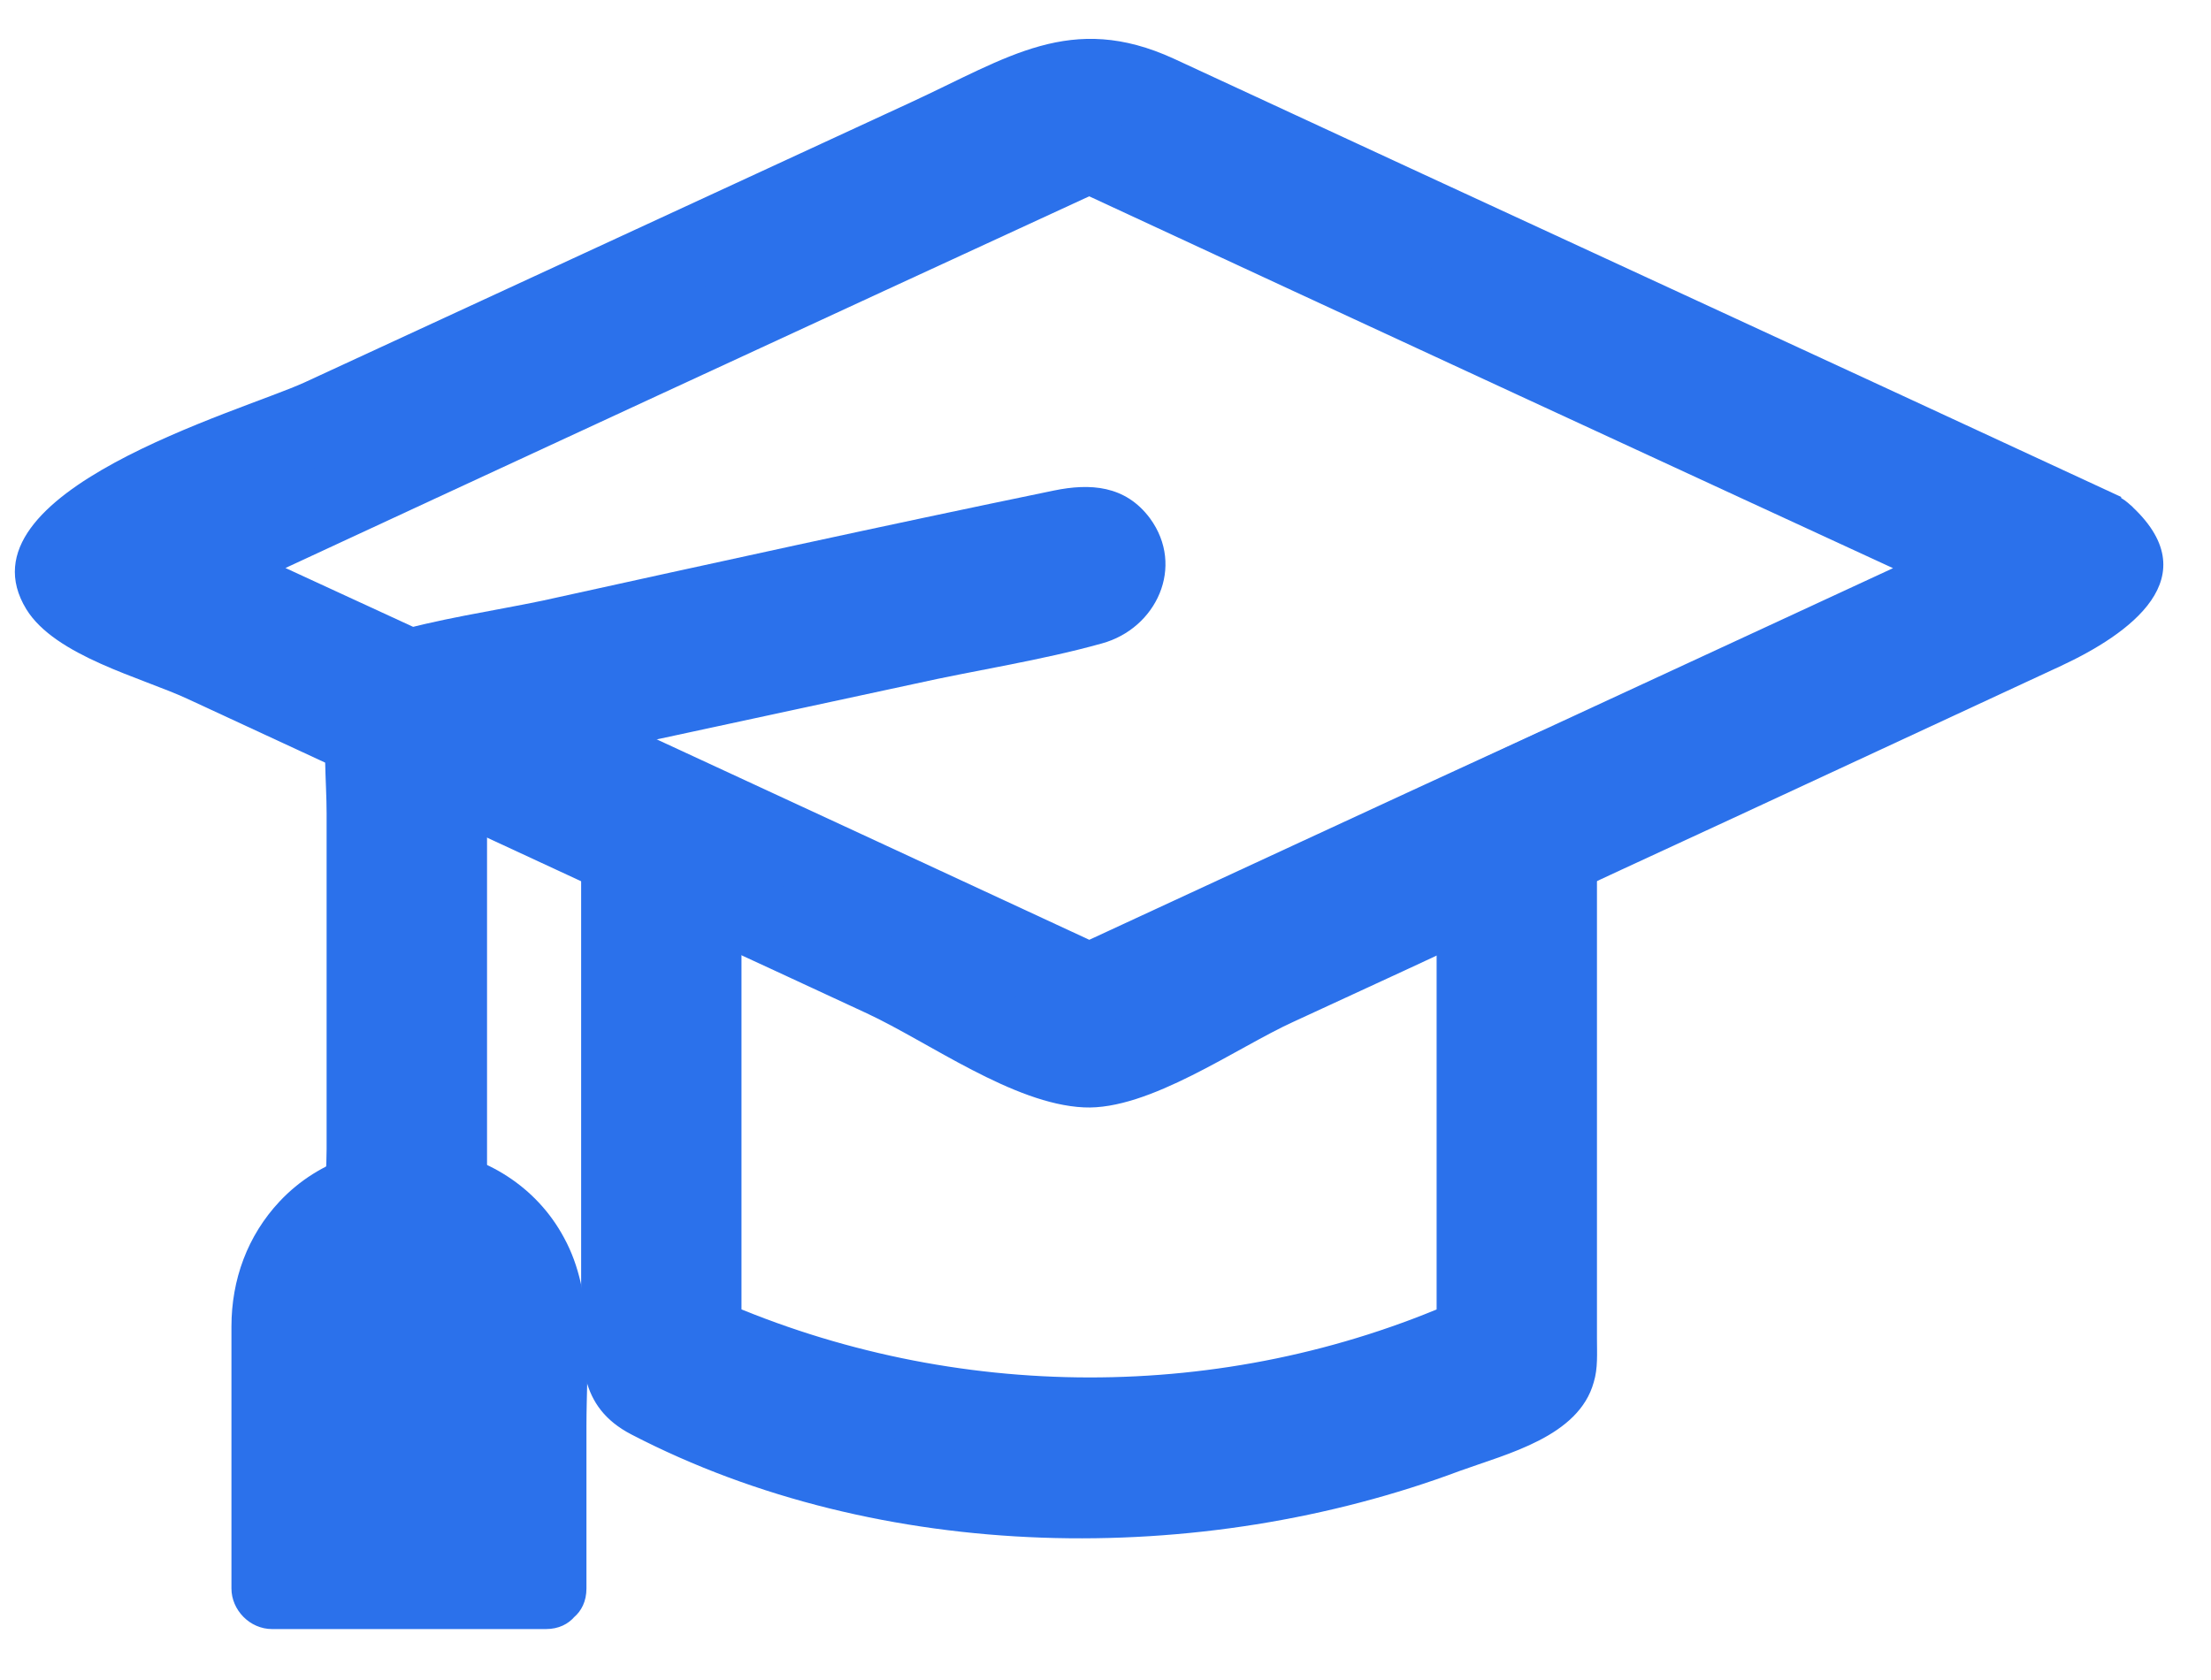 <svg xmlns="http://www.w3.org/2000/svg" width="25" height="19" viewBox="0 0 25 19" fill="none">
<path d="M23.755 6.006L12.511 0.795C12.39 0.735 12.257 0.735 12.136 0.795L0.891 6.006C0.734 6.079 0.625 6.236 0.625 6.417C0.625 6.599 0.722 6.756 0.891 6.828L7.033 9.67L7.94 10.093L12.136 12.039C12.136 12.039 12.257 12.076 12.329 12.076C12.402 12.076 12.462 12.063 12.523 12.039L16.718 10.093L17.625 9.67L23.767 6.828C23.925 6.756 24.034 6.599 24.034 6.417C24.034 6.236 23.937 6.079 23.767 6.006H23.755ZM17.601 8.678L16.694 9.101L12.305 11.133L7.916 9.101L7.009 8.678L2.124 6.417L12.293 1.714L22.462 6.417L17.577 8.678H17.601Z" fill="#2B71EB"/>
<path d="M17.371 8.293C15.605 9.103 13.84 9.925 12.087 10.735H12.546C9.161 9.163 5.763 7.591 2.378 6.032V6.818C5.763 5.246 9.161 3.674 12.546 2.114H12.087C15.472 3.686 18.87 5.258 22.255 6.818V6.032L17.371 8.293C16.839 8.534 17.298 9.32 17.83 9.078L22.715 6.818C23.017 6.685 23.017 6.177 22.715 6.032C19.692 4.629 16.669 3.239 13.646 1.836C13.308 1.679 12.909 1.413 12.546 1.329C12.135 1.232 11.833 1.449 11.47 1.619L6.271 4.025L1.918 6.044C1.616 6.177 1.616 6.685 1.918 6.83C3.889 7.736 5.86 8.655 7.819 9.562C9.1 10.154 10.37 10.747 11.652 11.339C12.002 11.496 12.196 11.629 12.582 11.521C13.102 11.388 13.622 11.037 14.106 10.819C15.351 10.239 16.585 9.671 17.83 9.091C18.362 8.849 17.903 8.063 17.371 8.305V8.293Z" fill="#2B71EB"/>
<path d="M23.984 5.62C20.417 3.964 16.838 2.319 13.271 0.663C12.11 0.131 11.397 0.651 10.296 1.159L3.441 4.326C2.727 4.653 -0.513 5.56 0.297 6.889C0.623 7.421 1.603 7.663 2.123 7.905L5.593 9.513C6.996 10.166 8.398 10.807 9.801 11.46C10.502 11.786 11.457 12.487 12.255 12.524C12.993 12.56 13.984 11.847 14.625 11.556C16.282 10.795 17.926 10.021 19.582 9.259L23.306 7.53C24.056 7.18 25.011 6.527 24.068 5.693C23.633 5.306 22.992 5.946 23.427 6.333C23.597 6.478 21.989 7.143 21.771 7.252L18.663 8.691C17.503 9.223 16.354 9.767 15.193 10.299L13.549 11.061C13.21 11.218 12.763 11.544 12.388 11.593C12.05 11.641 11.046 11.049 10.562 10.819C9.305 10.239 8.035 9.646 6.778 9.066L3.973 7.772C3.223 7.421 2.002 7.119 1.373 6.575C1.035 6.285 1.228 6.357 1.688 6.152L3.997 5.088L10.272 2.186C10.865 1.908 11.481 1.546 12.11 1.34C12.437 1.231 12.316 1.243 12.763 1.449C16.354 3.105 19.933 4.774 23.524 6.43C24.056 6.672 24.516 5.898 23.984 5.644V5.62Z" fill="#2B71EB"/>
<path d="M4.623 14.99C4.369 14.99 4.176 14.785 4.176 14.543V8.075C4.176 7.857 4.321 7.676 4.526 7.639L12.216 5.995C12.458 5.947 12.7 6.104 12.748 6.346C12.797 6.587 12.64 6.829 12.398 6.878L5.071 8.449V14.555C5.071 14.809 4.865 15.002 4.623 15.002V14.99Z" fill="#2B71EB"/>
<path d="M4.745 14.555C4.539 14.531 4.624 14.301 4.624 14.108V8.655C4.624 8.559 4.563 8.16 4.624 8.075C4.66 8.027 4.902 8.015 4.962 8.002L5.894 7.797L11.54 6.588C11.77 6.54 11.999 6.491 12.229 6.443C12.399 6.407 12.229 6.443 12.157 6.443C11.467 6.576 10.79 6.733 10.101 6.878L4.938 7.99C4.745 8.027 4.6 8.232 4.6 8.426V14.301C4.6 14.459 4.648 14.531 4.479 14.543C3.898 14.616 4.152 15.498 4.721 15.414C5.458 15.317 5.507 14.652 5.507 14.072V8.413L5.168 8.849L10.331 7.736C11.032 7.579 11.77 7.47 12.459 7.277C13.076 7.108 13.402 6.407 13.003 5.862C12.725 5.488 12.326 5.463 11.915 5.548C9.98 5.947 8.058 6.37 6.135 6.793C5.555 6.914 4.95 6.999 4.382 7.168C3.499 7.422 3.693 8.486 3.693 9.199V12.996C3.693 13.745 3.415 15.257 4.479 15.402C5.047 15.474 5.301 14.604 4.721 14.531L4.745 14.555Z" fill="#2B71EB"/>
<path d="M16.704 9.103V15.1C16.704 15.1 16.668 15.112 16.656 15.124C16.257 15.293 15.858 15.45 15.459 15.571C15.169 15.656 14.866 15.74 14.576 15.801C13.984 15.934 13.379 16.006 12.774 16.031C12.472 16.043 12.17 16.043 11.868 16.031C11.263 16.006 10.659 15.934 10.066 15.801C9.764 15.74 9.474 15.656 9.183 15.571C8.772 15.45 8.373 15.293 7.986 15.124C7.974 15.124 7.95 15.112 7.938 15.1V9.103L7.031 8.68V15.378C7.031 15.547 7.128 15.704 7.285 15.789C7.454 15.873 7.624 15.946 7.781 16.018C7.817 16.031 7.853 16.055 7.89 16.067C8.289 16.236 8.7 16.369 9.123 16.49C9.425 16.575 9.728 16.647 10.03 16.708C10.634 16.828 11.251 16.901 11.868 16.925C12.013 16.925 12.17 16.925 12.315 16.925C12.46 16.925 12.617 16.925 12.762 16.925C13.379 16.901 13.984 16.828 14.6 16.708C14.903 16.647 15.205 16.575 15.507 16.49C15.918 16.369 16.329 16.224 16.74 16.067C16.777 16.055 16.813 16.031 16.849 16.018C17.018 15.946 17.188 15.873 17.345 15.789C17.502 15.716 17.599 15.559 17.599 15.378V8.68L16.692 9.103H16.704Z" fill="#2B71EB"/>
<path d="M16.244 9.102V15.099L16.473 14.712C13.838 15.873 10.79 15.861 8.155 14.712L8.384 15.099V9.102C8.384 8.957 8.3 8.776 8.155 8.715L7.248 8.292C6.946 8.147 6.571 8.316 6.571 8.679V14.797C6.571 15.377 6.534 15.909 7.139 16.223C9.956 17.686 13.572 17.735 16.51 16.634C17.042 16.441 17.852 16.247 18.021 15.631C18.069 15.474 18.057 15.304 18.057 15.135V8.679C18.057 8.316 17.683 8.147 17.38 8.292L16.473 8.715C15.941 8.957 16.401 9.743 16.933 9.501L17.84 9.078L17.163 8.691V15.063C17.163 15.123 17.199 15.341 17.163 15.401C17.054 15.57 16.473 15.703 16.28 15.776C15.929 15.909 15.579 16.018 15.216 16.114C14.418 16.332 13.608 16.453 12.786 16.489C11.286 16.55 9.787 16.308 8.384 15.776C8.143 15.679 7.586 15.57 7.502 15.329C7.453 15.159 7.502 14.893 7.502 14.724V8.703L6.825 9.09L7.731 9.513L7.502 9.126V15.123C7.502 15.268 7.586 15.45 7.731 15.51C10.694 16.804 13.995 16.816 16.957 15.51C17.102 15.45 17.187 15.268 17.187 15.123V9.126C17.187 8.546 16.28 8.546 16.28 9.126L16.244 9.102Z" fill="#2B71EB"/>
<path d="M6.173 17.976H3.078V14.966C3.078 14.107 3.767 13.418 4.626 13.418C5.484 13.418 6.173 14.107 6.173 14.966V17.976Z" fill="#2B71EB"/>
<path d="M6.172 17.517H3.077L3.536 17.977C3.536 17.433 3.536 16.901 3.536 16.357V15.317C3.536 15.124 3.512 14.906 3.56 14.713C3.79 13.794 5.048 13.564 5.555 14.374C5.7 14.616 5.725 14.858 5.725 15.124V16.03C5.725 16.671 5.725 17.312 5.725 17.965C5.725 18.545 6.631 18.545 6.631 17.965V16.127C6.631 15.426 6.728 14.64 6.378 13.999C5.749 12.826 4.068 12.621 3.161 13.588C2.799 13.975 2.617 14.471 2.617 15.003C2.617 15.281 2.617 15.547 2.617 15.825C2.617 16.538 2.617 17.252 2.617 17.965C2.617 18.207 2.823 18.424 3.077 18.424H6.172C6.752 18.424 6.752 17.517 6.172 17.517Z" fill="#2B71EB"/>
</svg>